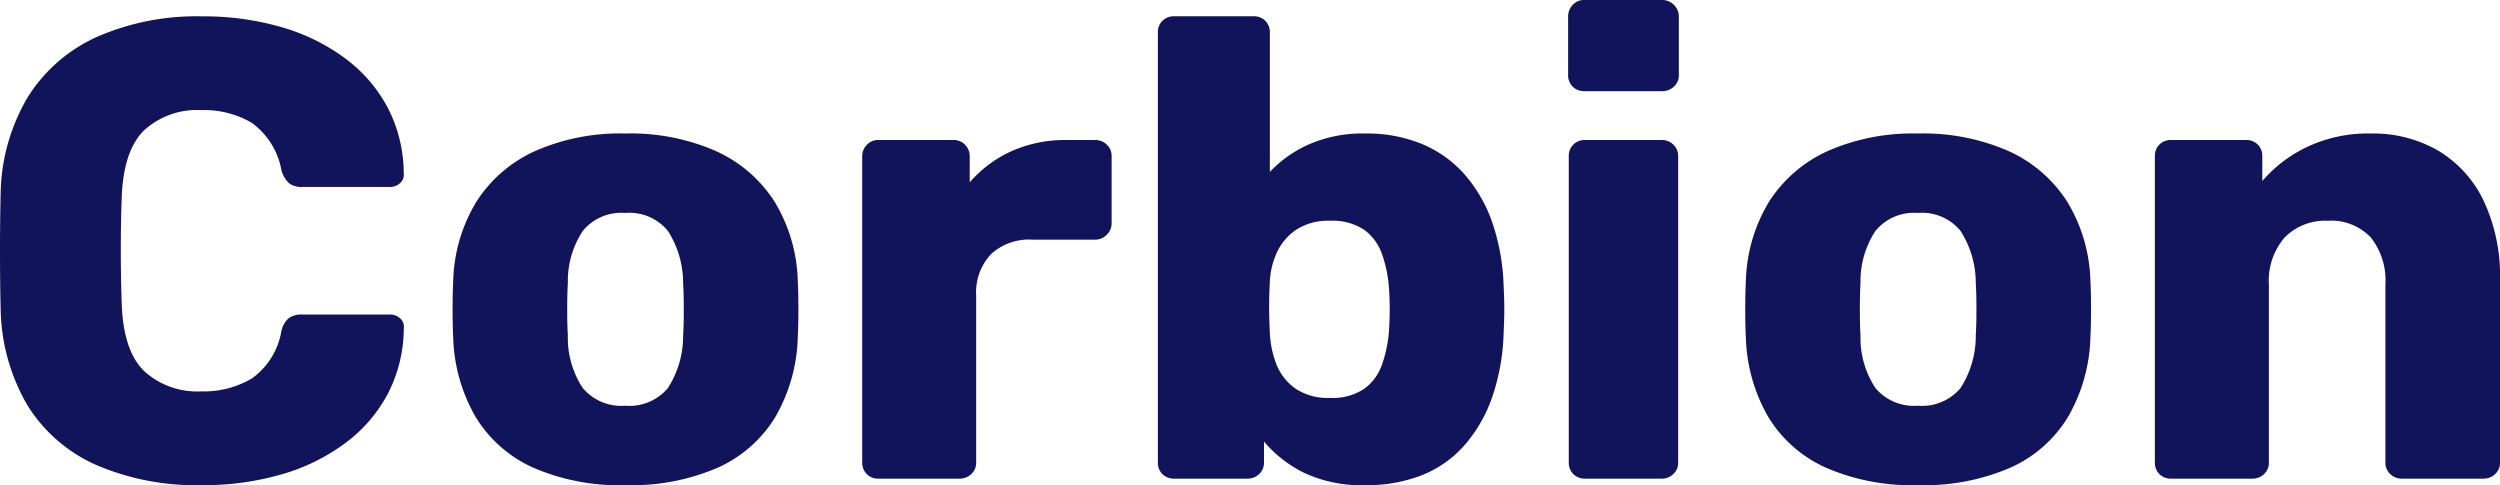 <svg xmlns="http://www.w3.org/2000/svg" width="172.755" height="33.525" viewBox="0 0 172.755 33.525"><path id="Caminho_64" data-name="Caminho 64" d="M16.065.45a17.426,17.426,0,0,1-7.313-1.4A10.683,10.683,0,0,1,4.028-5.04a13.616,13.616,0,0,1-1.868-6.7q-.045-1.845-.045-3.96t.045-4.05a13.433,13.433,0,0,1,1.89-6.638,10.9,10.9,0,0,1,4.77-4.14,17.1,17.1,0,0,1,7.245-1.417,19.357,19.357,0,0,1,5.49.742,13.75,13.75,0,0,1,4.41,2.16,10.191,10.191,0,0,1,2.948,3.42,9.924,9.924,0,0,1,1.1,4.522.757.757,0,0,1-.248.675.993.993,0,0,1-.7.27H23a1.429,1.429,0,0,1-.9-.248,1.939,1.939,0,0,1-.54-.923,5.177,5.177,0,0,0-2.048-3.262,6.507,6.507,0,0,0-3.488-.878A5.44,5.44,0,0,0,12.105-24.1q-1.44,1.373-1.575,4.568-.135,3.69,0,7.56.135,3.2,1.575,4.567A5.44,5.44,0,0,0,16.02-6.03a6.5,6.5,0,0,0,3.51-.9,5.045,5.045,0,0,0,2.025-3.24,1.628,1.628,0,0,1,.517-.923A1.53,1.53,0,0,1,23-11.34H29.07a.993.993,0,0,1,.7.27.757.757,0,0,1,.248.675,9.924,9.924,0,0,1-1.1,4.523,10.191,10.191,0,0,1-2.948,3.42,13.75,13.75,0,0,1-4.41,2.16A19.357,19.357,0,0,1,16.065.45Zm29.25,0A14.928,14.928,0,0,1,38.948-.765a8.916,8.916,0,0,1-3.96-3.488,11.611,11.611,0,0,1-1.553-5.423q-.045-.9-.045-2.048t.045-2a11.084,11.084,0,0,1,1.62-5.445,9.4,9.4,0,0,1,4.028-3.465,14.57,14.57,0,0,1,6.232-1.215,14.689,14.689,0,0,1,6.278,1.215A9.4,9.4,0,0,1,55.62-19.17a11.084,11.084,0,0,1,1.62,5.445q.045.855.045,2T57.24-9.675a11.611,11.611,0,0,1-1.553,5.423,8.916,8.916,0,0,1-3.96,3.488A15.049,15.049,0,0,1,45.315.45Zm0-5.49a3.463,3.463,0,0,0,2.948-1.215A6.617,6.617,0,0,0,49.32-9.9q.045-.675.045-1.8t-.045-1.8a6.657,6.657,0,0,0-1.057-3.623,3.435,3.435,0,0,0-2.948-1.237,3.446,3.446,0,0,0-2.925,1.237A6.3,6.3,0,0,0,41.355-13.5q-.045.675-.045,1.8t.045,1.8A6.273,6.273,0,0,0,42.39-6.255,3.474,3.474,0,0,0,45.315-5.04ZM62.82,0a1.1,1.1,0,0,1-.81-.315,1.1,1.1,0,0,1-.315-.81v-21.15a1.118,1.118,0,0,1,.315-.788,1.058,1.058,0,0,1,.81-.337H68a1.058,1.058,0,0,1,.81.337,1.118,1.118,0,0,1,.315.788v1.8a8.41,8.41,0,0,1,2.9-2.16,9.11,9.11,0,0,1,3.8-.765h1.98a1.118,1.118,0,0,1,.787.315,1.058,1.058,0,0,1,.338.81v4.635a1.079,1.079,0,0,1-.338.788,1.079,1.079,0,0,1-.787.337H73.44A3.864,3.864,0,0,0,70.583-15.5a3.864,3.864,0,0,0-1.013,2.858v11.52a1.058,1.058,0,0,1-.338.81A1.174,1.174,0,0,1,68.4,0ZM96.435.45a9.258,9.258,0,0,1-4.207-.855,8.543,8.543,0,0,1-2.768-2.16v1.44a1.058,1.058,0,0,1-.338.81A1.118,1.118,0,0,1,88.335,0H83.25a1.1,1.1,0,0,1-.81-.315,1.1,1.1,0,0,1-.315-.81v-29.7a1.1,1.1,0,0,1,.315-.81,1.1,1.1,0,0,1,.81-.315h5.49a1.1,1.1,0,0,1,.81.315,1.1,1.1,0,0,1,.315.81v9.63a8.3,8.3,0,0,1,2.722-1.913,9.267,9.267,0,0,1,3.847-.743,10.032,10.032,0,0,1,3.983.743,8.07,8.07,0,0,1,2.948,2.138,10.043,10.043,0,0,1,1.89,3.33,14.9,14.9,0,0,1,.765,4.365q.045.855.045,1.552t-.045,1.6a14.9,14.9,0,0,1-.787,4.477,10.045,10.045,0,0,1-1.912,3.33A7.776,7.776,0,0,1,100.4-.248,10.427,10.427,0,0,1,96.435.45Zm-2.43-6.03a3.954,3.954,0,0,0,2.385-.63,3.525,3.525,0,0,0,1.238-1.71,8.971,8.971,0,0,0,.473-2.385,21.646,21.646,0,0,0,0-2.79,8.971,8.971,0,0,0-.473-2.385,3.525,3.525,0,0,0-1.238-1.71,3.954,3.954,0,0,0-2.385-.63,4.019,4.019,0,0,0-2.3.608,3.808,3.808,0,0,0-1.35,1.575,5.424,5.424,0,0,0-.495,2.092q-.045.855-.045,1.665t.045,1.71a6.824,6.824,0,0,0,.45,2.25A3.715,3.715,0,0,0,91.62-6.233,3.975,3.975,0,0,0,94.005-5.58ZM111.645,0a1.1,1.1,0,0,1-.81-.315,1.1,1.1,0,0,1-.315-.81v-21.15a1.1,1.1,0,0,1,.315-.81,1.1,1.1,0,0,1,.81-.315h5.31a1.118,1.118,0,0,1,.788.315,1.058,1.058,0,0,1,.337.81v21.15a1.058,1.058,0,0,1-.337.81,1.118,1.118,0,0,1-.788.315ZM111.6-26.775a1.1,1.1,0,0,1-.81-.315,1.1,1.1,0,0,1-.315-.81v-4.005a1.174,1.174,0,0,1,.315-.832,1.058,1.058,0,0,1,.81-.338h5.355a1.131,1.131,0,0,1,.833.338,1.131,1.131,0,0,1,.338.832V-27.9a1.058,1.058,0,0,1-.338.81,1.174,1.174,0,0,1-.833.315ZM134.64.45a14.928,14.928,0,0,1-6.368-1.215,8.916,8.916,0,0,1-3.96-3.488,11.611,11.611,0,0,1-1.552-5.423q-.045-.9-.045-2.048t.045-2a11.084,11.084,0,0,1,1.62-5.445,9.4,9.4,0,0,1,4.027-3.465,14.57,14.57,0,0,1,6.233-1.215,14.689,14.689,0,0,1,6.277,1.215,9.4,9.4,0,0,1,4.027,3.465,11.084,11.084,0,0,1,1.62,5.445q.045.855.045,2t-.045,2.048a11.611,11.611,0,0,1-1.552,5.423,8.916,8.916,0,0,1-3.96,3.488A15.049,15.049,0,0,1,134.64.45Zm0-5.49a3.463,3.463,0,0,0,2.947-1.215A6.617,6.617,0,0,0,138.645-9.9q.045-.675.045-1.8t-.045-1.8a6.656,6.656,0,0,0-1.057-3.623,3.435,3.435,0,0,0-2.947-1.237,3.446,3.446,0,0,0-2.925,1.237A6.3,6.3,0,0,0,130.68-13.5q-.045.675-.045,1.8t.045,1.8a6.273,6.273,0,0,0,1.035,3.645A3.474,3.474,0,0,0,134.64-5.04ZM152.145,0a1.1,1.1,0,0,1-.81-.315,1.1,1.1,0,0,1-.315-.81v-21.15a1.1,1.1,0,0,1,.315-.81,1.1,1.1,0,0,1,.81-.315h5.175a1.1,1.1,0,0,1,.81.315,1.1,1.1,0,0,1,.315.81v1.71a9.421,9.421,0,0,1,3.06-2.34,9.85,9.85,0,0,1,4.455-.945,8.974,8.974,0,0,1,4.613,1.17,8.084,8.084,0,0,1,3.15,3.442,12.233,12.233,0,0,1,1.148,5.557V-1.125a1.058,1.058,0,0,1-.338.81,1.118,1.118,0,0,1-.787.315h-5.67a1.118,1.118,0,0,1-.788-.315,1.058,1.058,0,0,1-.337-.81V-13.41a4.774,4.774,0,0,0-1.013-3.262,3.78,3.78,0,0,0-2.992-1.148A3.9,3.9,0,0,0,160-16.673a4.521,4.521,0,0,0-1.1,3.262V-1.125a1.058,1.058,0,0,1-.337.81A1.118,1.118,0,0,1,157.77,0Z" transform="translate(-2.115 33.075)" fill="#11135b"></path></svg>